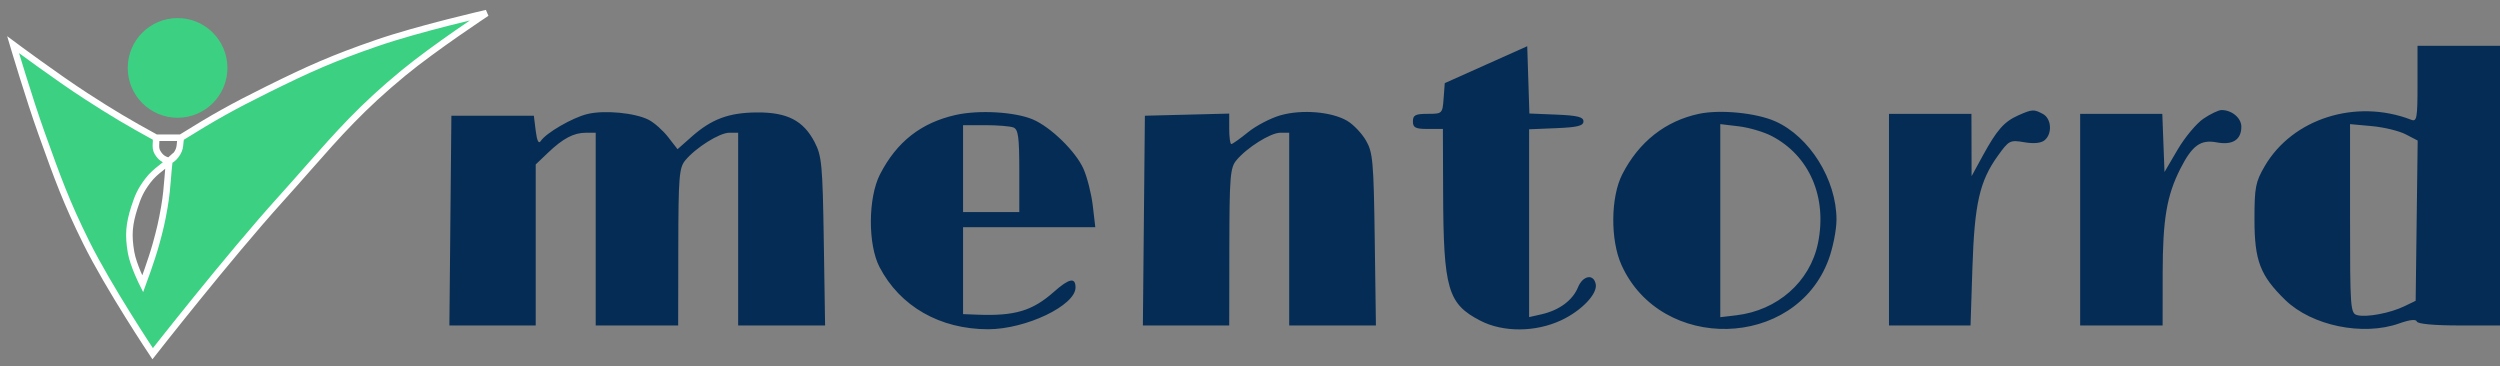 <svg width="191" height="28" viewBox="0 0 191 28" fill="none" xmlns="http://www.w3.org/2000/svg">
<rect x="0" y="0" width="191" height="28" fill="#808080" stroke="none"/>
<path fill-rule="evenodd" clip-rule="evenodd" d="M113.53 4.941L110.38 6.351L110.292 7.524C110.205 8.682 110.19 8.697 109.075 8.697C108.137 8.697 107.946 8.795 107.946 9.274C107.946 9.756 108.137 9.852 109.091 9.852H110.237L110.254 14.688C110.28 22.09 110.607 23.217 113.106 24.504C114.848 25.401 117.32 25.386 119.281 24.466C120.827 23.74 122.057 22.454 121.915 21.712C121.759 20.895 120.932 21.04 120.558 21.951C120.148 22.949 119.128 23.703 117.772 24.012L116.824 24.227V17.052V9.877L118.9 9.792C120.517 9.726 120.977 9.612 120.977 9.274C120.977 8.937 120.519 8.823 118.911 8.757L116.845 8.672L116.763 6.102L116.681 3.531L113.53 4.941ZM184.699 6.418C184.699 9.026 184.648 9.317 184.221 9.151C179.999 7.518 175.148 9.053 173.025 12.694C172.319 13.905 172.241 14.311 172.242 16.781C172.243 19.915 172.676 21.048 174.584 22.909C176.612 24.887 180.527 25.696 183.299 24.71C184.109 24.422 184.584 24.371 184.648 24.565C184.708 24.748 185.965 24.865 187.873 24.865H191V14.183V3.5H187.85H184.699V6.418ZM44.869 8.713C43.722 8.994 41.704 10.166 41.312 10.778C41.155 11.023 41.023 10.754 40.929 9.996L40.786 8.841H37.636H34.486L34.409 16.853L34.333 24.865H37.631H40.929V18.714V12.563L41.86 11.675C43.021 10.568 43.833 10.141 44.777 10.141H45.512V17.503V24.865H48.662H51.812L51.822 18.874C51.831 13.51 51.886 12.818 52.353 12.253C53.163 11.275 54.971 10.141 55.719 10.141H56.395V17.503V24.865H59.716H63.037L62.938 18.441C62.847 12.589 62.785 11.915 62.238 10.862C61.38 9.213 60.146 8.575 57.843 8.59C55.687 8.603 54.37 9.092 52.841 10.445L51.764 11.399L51.047 10.475C50.653 9.967 49.987 9.375 49.568 9.158C48.522 8.618 46.164 8.395 44.869 8.713ZM73.002 8.785C70.359 9.384 68.508 10.838 67.234 13.316C66.317 15.102 66.297 18.677 67.196 20.405C68.756 23.405 71.811 25.154 75.492 25.154C78.374 25.154 82.17 23.34 82.17 21.963C82.17 21.165 81.684 21.264 80.511 22.303C78.87 23.755 77.528 24.154 74.652 24.041L73.578 23.999V20.679V17.359H78.63H83.681L83.49 15.721C83.385 14.821 83.066 13.554 82.781 12.906C82.195 11.577 80.271 9.699 78.904 9.123C77.525 8.542 74.77 8.385 73.002 8.785ZM97.844 8.804C97.092 9.015 95.972 9.598 95.354 10.098C94.737 10.598 94.16 11.007 94.073 11.007C93.984 11.007 93.912 10.483 93.912 9.842V8.678L90.69 8.76L87.469 8.841L87.392 16.853L87.316 24.865H90.614H93.912L93.922 18.874C93.93 13.51 93.986 12.818 94.453 12.253C95.263 11.275 97.071 10.141 97.819 10.141H98.495V17.503V24.865H101.808H105.12L105.03 18.297C104.947 12.306 104.887 11.64 104.356 10.728C104.035 10.178 103.391 9.504 102.924 9.23C101.736 8.534 99.476 8.344 97.844 8.804ZM129.81 8.694C127.237 9.239 125.212 10.834 123.942 13.316C123.05 15.058 123.022 18.34 123.882 20.246C126.908 26.953 137.157 26.695 139.698 19.847C140.034 18.943 140.308 17.563 140.308 16.781C140.308 13.727 138.257 10.435 135.627 9.267C134.18 8.624 131.424 8.353 129.81 8.694ZM154.198 8.813C153.115 9.295 152.565 9.92 151.487 11.89L150.629 13.461L150.624 11.079L150.618 8.697H147.468H144.318V16.781V24.865H147.433H150.549L150.692 20.462C150.852 15.553 151.241 13.842 152.638 11.898C153.482 10.723 153.564 10.681 154.656 10.867C155.392 10.993 155.941 10.937 156.213 10.71C156.81 10.21 156.733 9.06 156.079 8.707C155.388 8.334 155.258 8.342 154.198 8.813ZM168.346 9.065C167.81 9.427 166.921 10.492 166.37 11.432L165.368 13.142L165.284 10.919L165.2 8.697H162.062H158.924V16.781V24.865H162.074H165.224L165.228 20.895C165.231 16.757 165.538 14.941 166.582 12.883C167.481 11.112 168.126 10.645 169.352 10.877C170.567 11.106 171.239 10.681 171.239 9.682C171.239 9.015 170.518 8.408 169.725 8.408C169.501 8.408 168.881 8.704 168.346 9.065ZM77.421 9.738C77.796 9.883 77.874 10.457 77.874 13.059V16.204H75.726H73.578V12.883V9.563H75.273C76.206 9.563 77.172 9.642 77.421 9.738ZM135.348 10.387C138.242 11.887 139.616 15.067 138.891 18.588C138.285 21.528 135.801 23.717 132.647 24.089L131.43 24.233V16.858V9.483L132.842 9.651C133.619 9.744 134.747 10.075 135.348 10.387ZM183.799 10.264L184.711 10.739L184.633 16.86L184.556 22.981L183.697 23.397C182.609 23.923 180.802 24.264 180.091 24.076C179.571 23.939 179.544 23.574 179.544 16.707V9.483L181.216 9.636C182.136 9.72 183.298 10.002 183.799 10.264Z" fill="#052C54"/>
<path fill-rule="evenodd" clip-rule="evenodd" d="M1 3.412C1 3.412 4.344 5.899 6.586 7.347C8.621 8.662 9.791 9.358 11.917 10.521C11.935 10.678 11.927 10.818 11.919 10.95C11.906 11.195 11.894 11.414 12.044 11.663C12.264 12.029 12.516 12.208 12.933 12.298C12.706 12.507 12.5 12.671 12.306 12.826C11.946 13.111 11.625 13.367 11.282 13.821C10.749 14.53 10.537 15.008 10.267 15.852C9.859 17.131 9.785 17.957 10.013 19.28C10.184 20.269 10.902 21.692 10.902 21.692C10.902 21.692 11.583 19.854 11.917 18.645C12.215 17.567 12.361 16.954 12.552 15.852C12.706 14.96 12.758 14.314 12.816 13.591C12.847 13.2 12.88 12.786 12.933 12.298C13.233 12.118 13.387 11.964 13.567 11.663C13.72 11.409 13.74 11.192 13.762 10.949C13.774 10.817 13.786 10.678 13.821 10.521C16.326 8.959 17.777 8.15 20.422 6.839C23.607 5.262 25.441 4.444 28.801 3.285C32.007 2.179 37.179 1 37.179 1C37.179 1 33.191 3.63 30.832 5.57C27.651 8.185 25.853 10.227 23.53 12.863C22.887 13.594 22.203 14.371 21.438 15.218C17.427 19.66 11.663 27.023 11.663 27.023C11.663 27.023 8.302 21.985 6.586 18.518C5.056 15.431 4.386 13.564 3.248 10.39L3.158 10.14C2.226 7.543 1 3.412 1 3.412Z" fill="#3CD082"/>
<path d="M11.917 10.521C9.791 9.358 8.621 8.662 6.586 7.347C4.344 5.899 1 3.412 1 3.412C1 3.412 2.226 7.543 3.158 10.14M11.917 10.521C12.661 10.521 13.078 10.521 13.821 10.521M11.917 10.521H13.821M11.917 10.521C11.935 10.678 11.927 10.818 11.919 10.95C11.906 11.195 11.894 11.414 12.044 11.663C12.264 12.029 12.516 12.208 12.933 12.298M13.821 10.521C16.326 8.959 17.777 8.15 20.422 6.839C23.607 5.262 25.441 4.444 28.801 3.285C32.007 2.179 37.179 1 37.179 1C37.179 1 33.191 3.63 30.832 5.57C27.651 8.185 25.853 10.227 23.53 12.863C22.887 13.594 22.203 14.371 21.438 15.218C17.427 19.66 11.663 27.023 11.663 27.023C11.663 27.023 8.302 21.985 6.586 18.518C5.056 15.431 4.386 13.564 3.248 10.39M13.821 10.521C13.786 10.678 13.774 10.817 13.762 10.949C13.74 11.192 13.72 11.409 13.567 11.663C13.387 11.964 13.233 12.118 12.933 12.298M3.158 10.14C3.188 10.224 3.218 10.308 3.248 10.39M3.158 10.14L3.248 10.39M12.933 12.298C12.706 12.507 12.5 12.671 12.306 12.826C11.946 13.111 11.625 13.367 11.282 13.821C10.749 14.53 10.537 15.008 10.267 15.852C9.859 17.131 9.785 17.957 10.013 19.28C10.184 20.269 10.902 21.692 10.902 21.692C10.902 21.692 11.583 19.854 11.917 18.645C12.215 17.567 12.361 16.954 12.552 15.852C12.706 14.96 12.758 14.314 12.816 13.591C12.847 13.2 12.88 12.786 12.933 12.298Z" stroke="white" stroke-width="0.5"/>
<circle cx="13.567" cy="5.189" r="3.808" fill="#3CD082"/>
</svg>